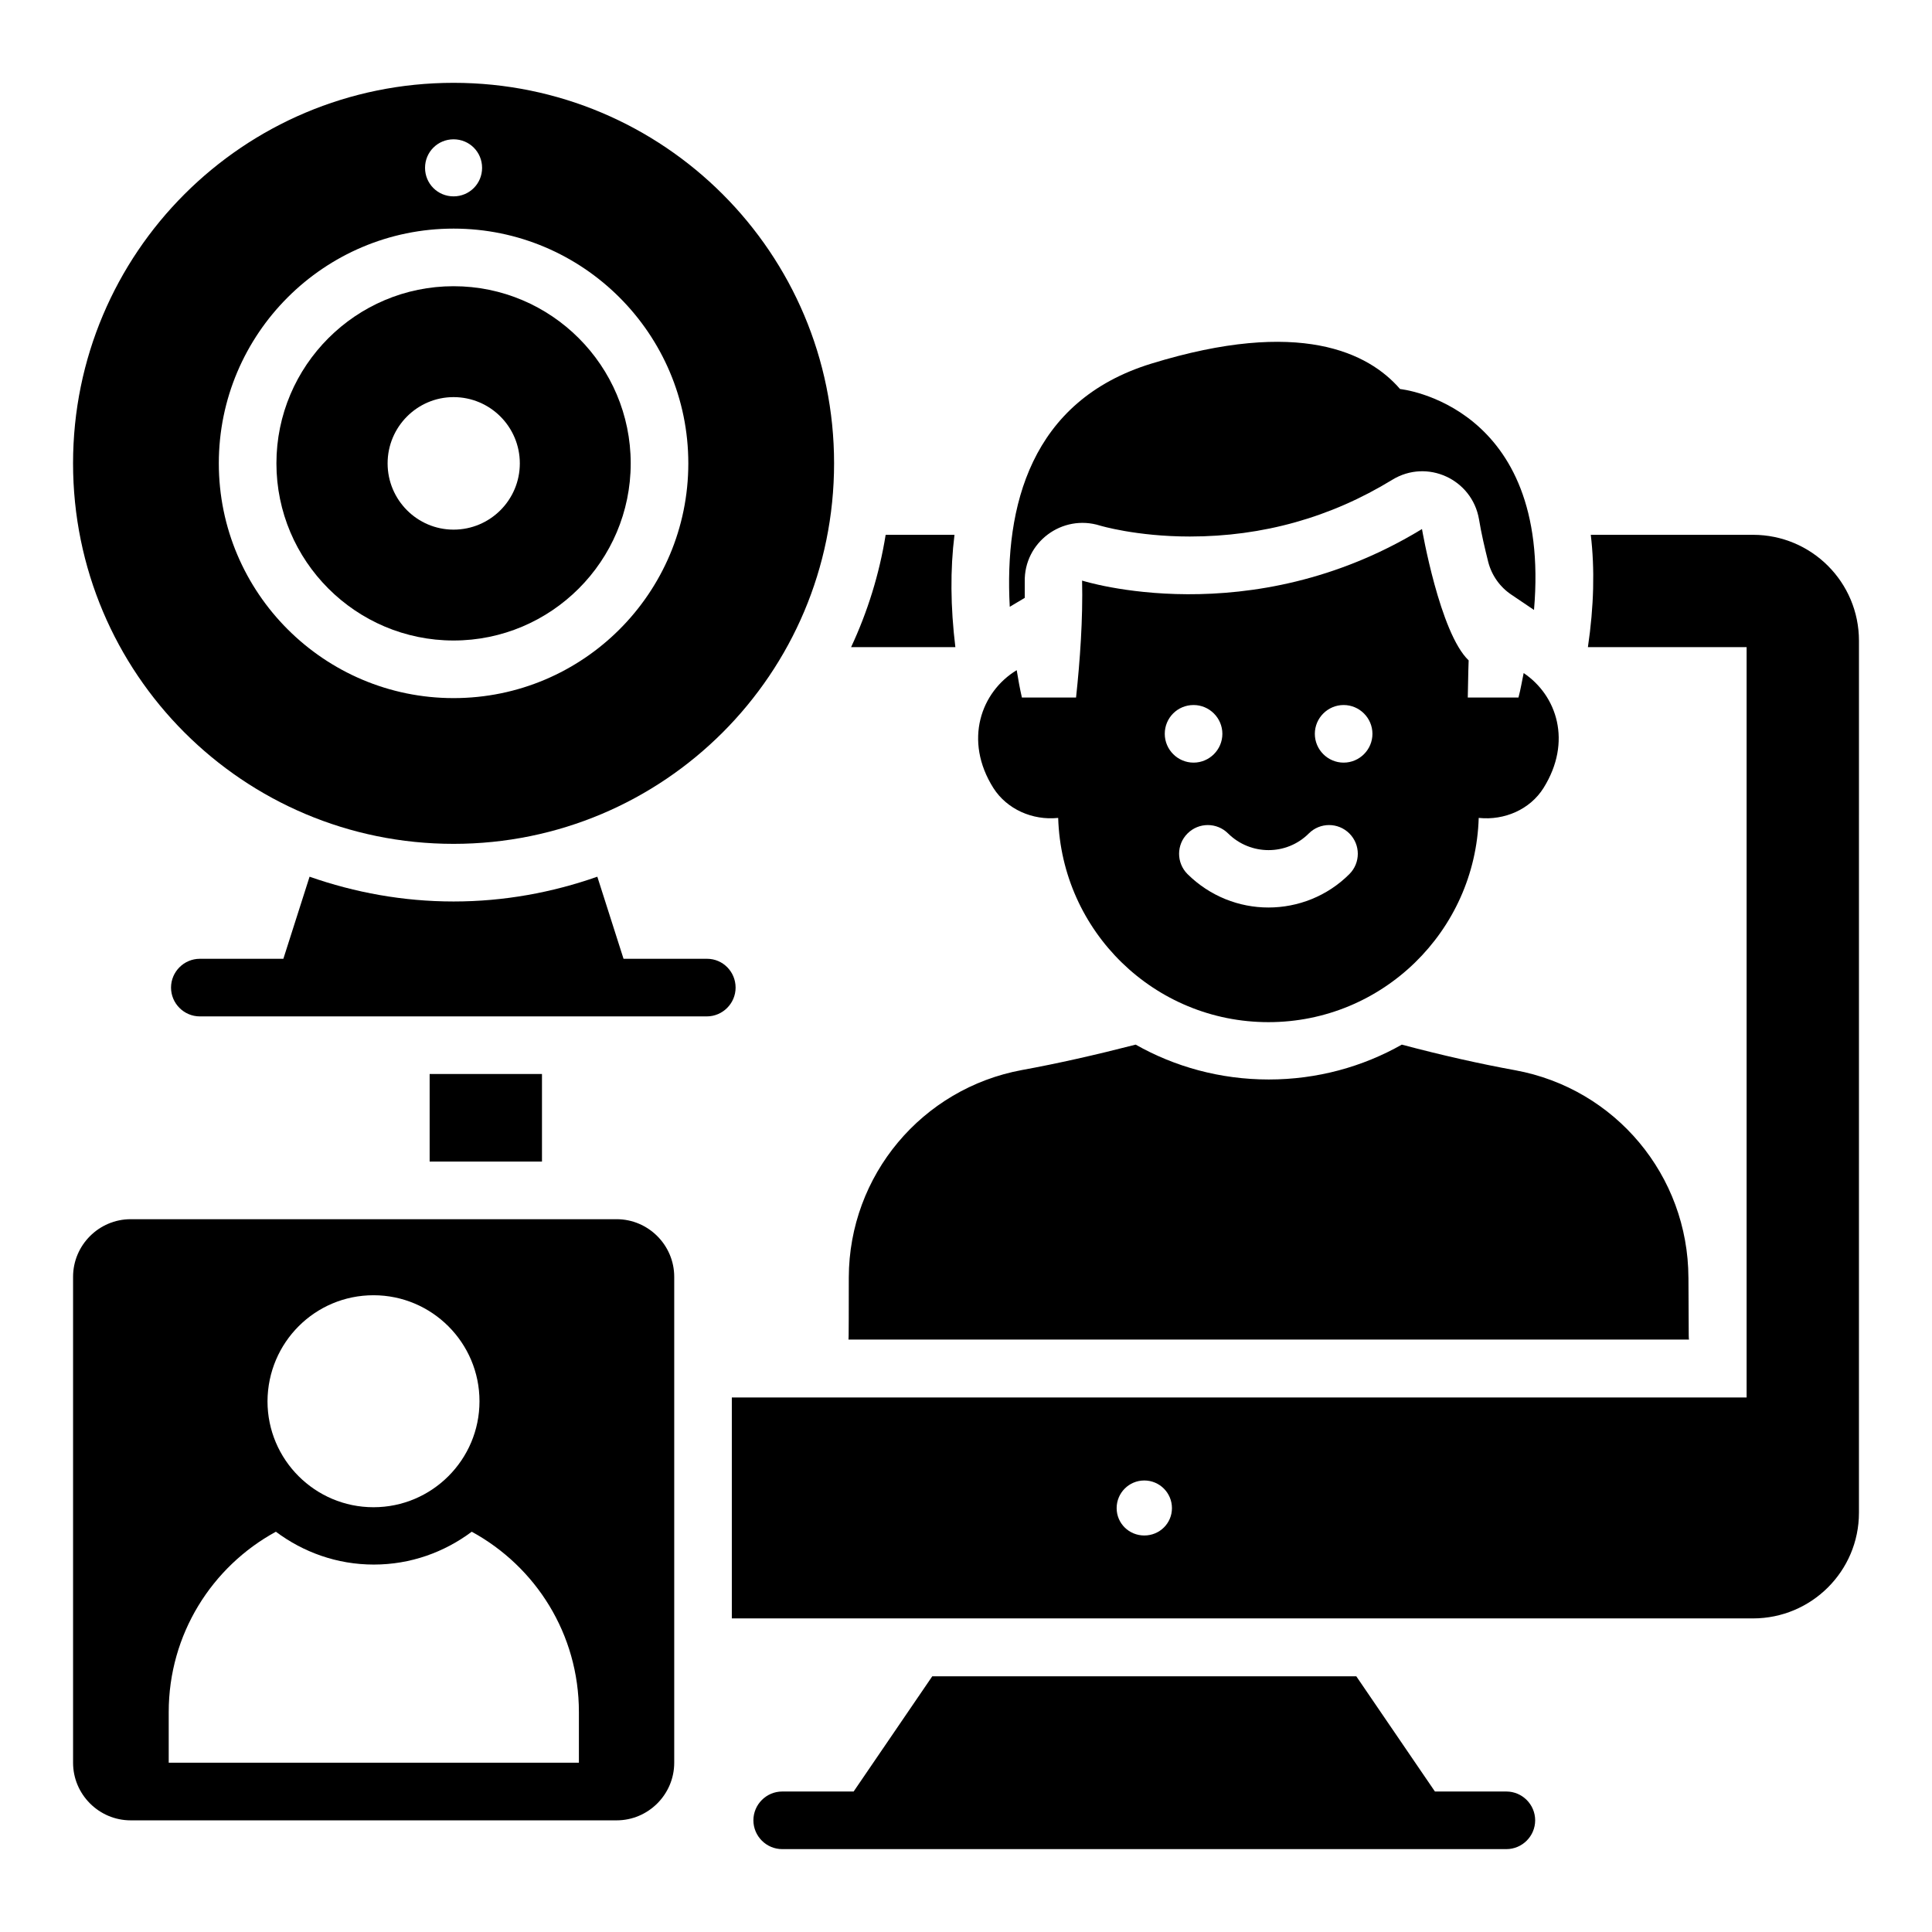 <?xml version="1.0" encoding="UTF-8"?>
<!-- Uploaded to: SVG Repo, www.svgrepo.com, Generator: SVG Repo Mixer Tools -->
<svg fill="#000000" width="800px" height="800px" version="1.1" viewBox="144 144 512 512" xmlns="http://www.w3.org/2000/svg">
 <g>
  <path d="m396.95 285.73h-18.242c-1.68 10.457-4.809 20.457-9.16 29.77h27.633c-1.301-10.688-1.375-20.609-0.23-29.77z"/>
  <path d="m608.55 285.73h-42.977c1.07 9.008 0.84 18.93-0.762 29.77h42.059v198.85h-268.93v58.547h270.61c15.496 0 28.09-12.52 28.09-28.016l0.004-231.06c0-15.57-12.594-28.09-28.09-28.09zm-161.3 265.19c-4.047 0-7.328-3.207-7.328-7.25 0-4.047 3.281-7.328 7.328-7.328s7.328 3.281 7.328 7.328c0 4.043-3.281 7.25-7.328 7.25z"/>
  <path d="m257.86 428.62h29.77v23.207h-29.77z"/>
  <path d="m543.2 618.77h-18.93l-20.84-30.535h-112.37l-20.84 30.535h-18.93c-4.199 0-7.633 3.434-7.633 7.633s3.434 7.633 7.633 7.633h191.91c4.199 0 7.633-3.434 7.633-7.633 0-4.195-3.434-7.633-7.633-7.633z"/>
  <path d="m415.57 302.44v-4.273c-0.23-10.457 9.922-18.016 19.922-14.887 0 0 9.617 2.902 23.816 2.902 19.312 0 37.328-5.039 53.664-15.039 9.238-5.648 21.145-0.152 22.977 10.457 0.609 3.742 1.527 7.633 2.441 11.297 0.918 3.586 3.129 6.719 6.258 8.777l5.879 3.969c4.734-54.504-35.496-58.547-35.496-58.547-8.32-9.617-26.566-18.855-65.953-6.719-31.984 9.848-38.93 37.863-37.48 64.426z"/>
  <path d="m591.45 482.59c-0.078-27.023-19.312-50.074-45.879-54.961-9.238-1.68-19.465-3.969-30.074-6.793-10.383 5.879-22.441 9.238-35.266 9.238-12.824 0-24.887-3.359-35.266-9.238-10.688 2.75-20.84 5.039-30.074 6.719-26.566 4.887-45.879 27.938-45.953 54.961 0 20-0.078 15.344-0.078 16.488h222.75c-0.078-1.07-0.078 3.586-0.156-16.414z"/>
  <path d="m424.35 360.76h0.078c0.918 30.074 25.496 54.121 55.723 54.121 30.23 0 54.809-24.121 55.723-54.121h0.078c6.719 0.688 13.512-2.215 17.098-7.938 7.633-12.215 3.586-24.504-5.266-30.457-0.457 2.137-0.762 4.199-1.375 6.488h-13.434c0.078-5.727 0.23-9.848 0.23-9.848-7.633-7.25-12.367-34.809-12.367-34.809-45.648 27.863-90.074 13.664-90.074 13.664 0.23 10.152-0.535 21.07-1.602 30.992h-14.352c-0.535-2.367-0.992-4.809-1.375-7.25-9.465 5.727-14.121 18.625-6.184 31.223 3.59 5.644 10.383 8.621 17.098 7.934zm75.727-29.922c4.199 0 7.633 3.434 7.633 7.633 0 4.199-3.434 7.633-7.633 7.633s-7.633-3.434-7.633-7.633c0-4.199 3.434-7.633 7.633-7.633zm-9.238 34.043c2.977-2.977 7.785-2.977 10.762 0 2.977 2.977 2.977 7.785 0 10.762-5.879 5.879-13.664 8.855-21.449 8.855-7.785 0-15.496-2.977-21.449-8.855-2.977-2.977-2.977-7.785 0-10.762 2.977-2.977 7.785-2.977 10.762 0 5.957 5.879 15.5 5.879 21.375 0zm-30.531-34.043c4.199 0 7.633 3.434 7.633 7.633 0 4.199-3.434 7.633-7.633 7.633-4.199 0-7.633-3.434-7.633-7.633-0.004-4.199 3.356-7.633 7.633-7.633z"/>
  <path d="m307.41 467.1h-128.78c-8.398 0-15.266 6.871-15.266 15.266v128.78c0 8.398 6.871 15.266 15.266 15.266h128.78c8.398 0 15.266-6.871 15.266-15.266v-128.78c0-8.395-6.871-15.266-15.266-15.266zm-64.43 20.152c15.496 0 28.09 12.594 28.09 28.09s-12.594 28.09-28.09 28.09c-15.496 0-28.09-12.594-28.09-28.09 0.078-15.57 12.594-28.09 28.09-28.09zm54.352 123.89h-108.62v-13.434c0-20.609 11.449-38.551 28.398-47.785 7.25 5.418 16.184 8.703 25.953 8.703 9.77 0 18.703-3.281 25.953-8.703 16.945 9.238 28.398 27.098 28.398 47.785v13.434z"/>
  <path d="m331.38 398.09h-22.137l-6.945-21.754c-11.984 4.199-24.734 6.566-38.09 6.566-13.359 0-26.184-2.367-38.168-6.566l-6.945 21.754h-22.137c-4.199 0-7.633 3.434-7.633 7.633 0 4.199 3.434 7.633 7.633 7.633h134.35c4.199 0 7.633-3.434 7.633-7.633-0.004-4.199-3.363-7.633-7.559-7.633z"/>
  <path d="m264.2 313.74c25.879 0 46.945-21.07 46.945-46.945s-21.066-46.945-46.945-46.945c-25.879 0-46.945 21.07-46.945 46.945 0 25.879 21.066 46.945 46.945 46.945zm0-64.5c9.695 0 17.559 7.863 17.559 17.559s-7.863 17.559-17.559 17.559c-9.617 0-17.48-7.863-17.48-17.559s7.863-17.559 17.48-17.559z"/>
  <path d="m264.2 367.63c55.723 0 100.84-45.113 100.84-100.84 0-55.723-45.117-100.84-100.84-100.84-55.727 0-100.84 45.113-100.84 100.84 0 55.727 45.113 100.84 100.84 100.84zm0-186.71c4.199 0 7.559 3.359 7.559 7.559 0 4.199-3.359 7.559-7.559 7.559s-7.559-3.359-7.559-7.559c0-4.199 3.359-7.559 7.559-7.559zm0 23.664c34.273 0 62.211 27.863 62.211 62.211 0 34.352-27.863 62.211-62.211 62.211-34.273 0-62.211-27.863-62.211-62.211-0.004-34.348 27.938-62.211 62.211-62.211z"/>
 </g>
</svg>